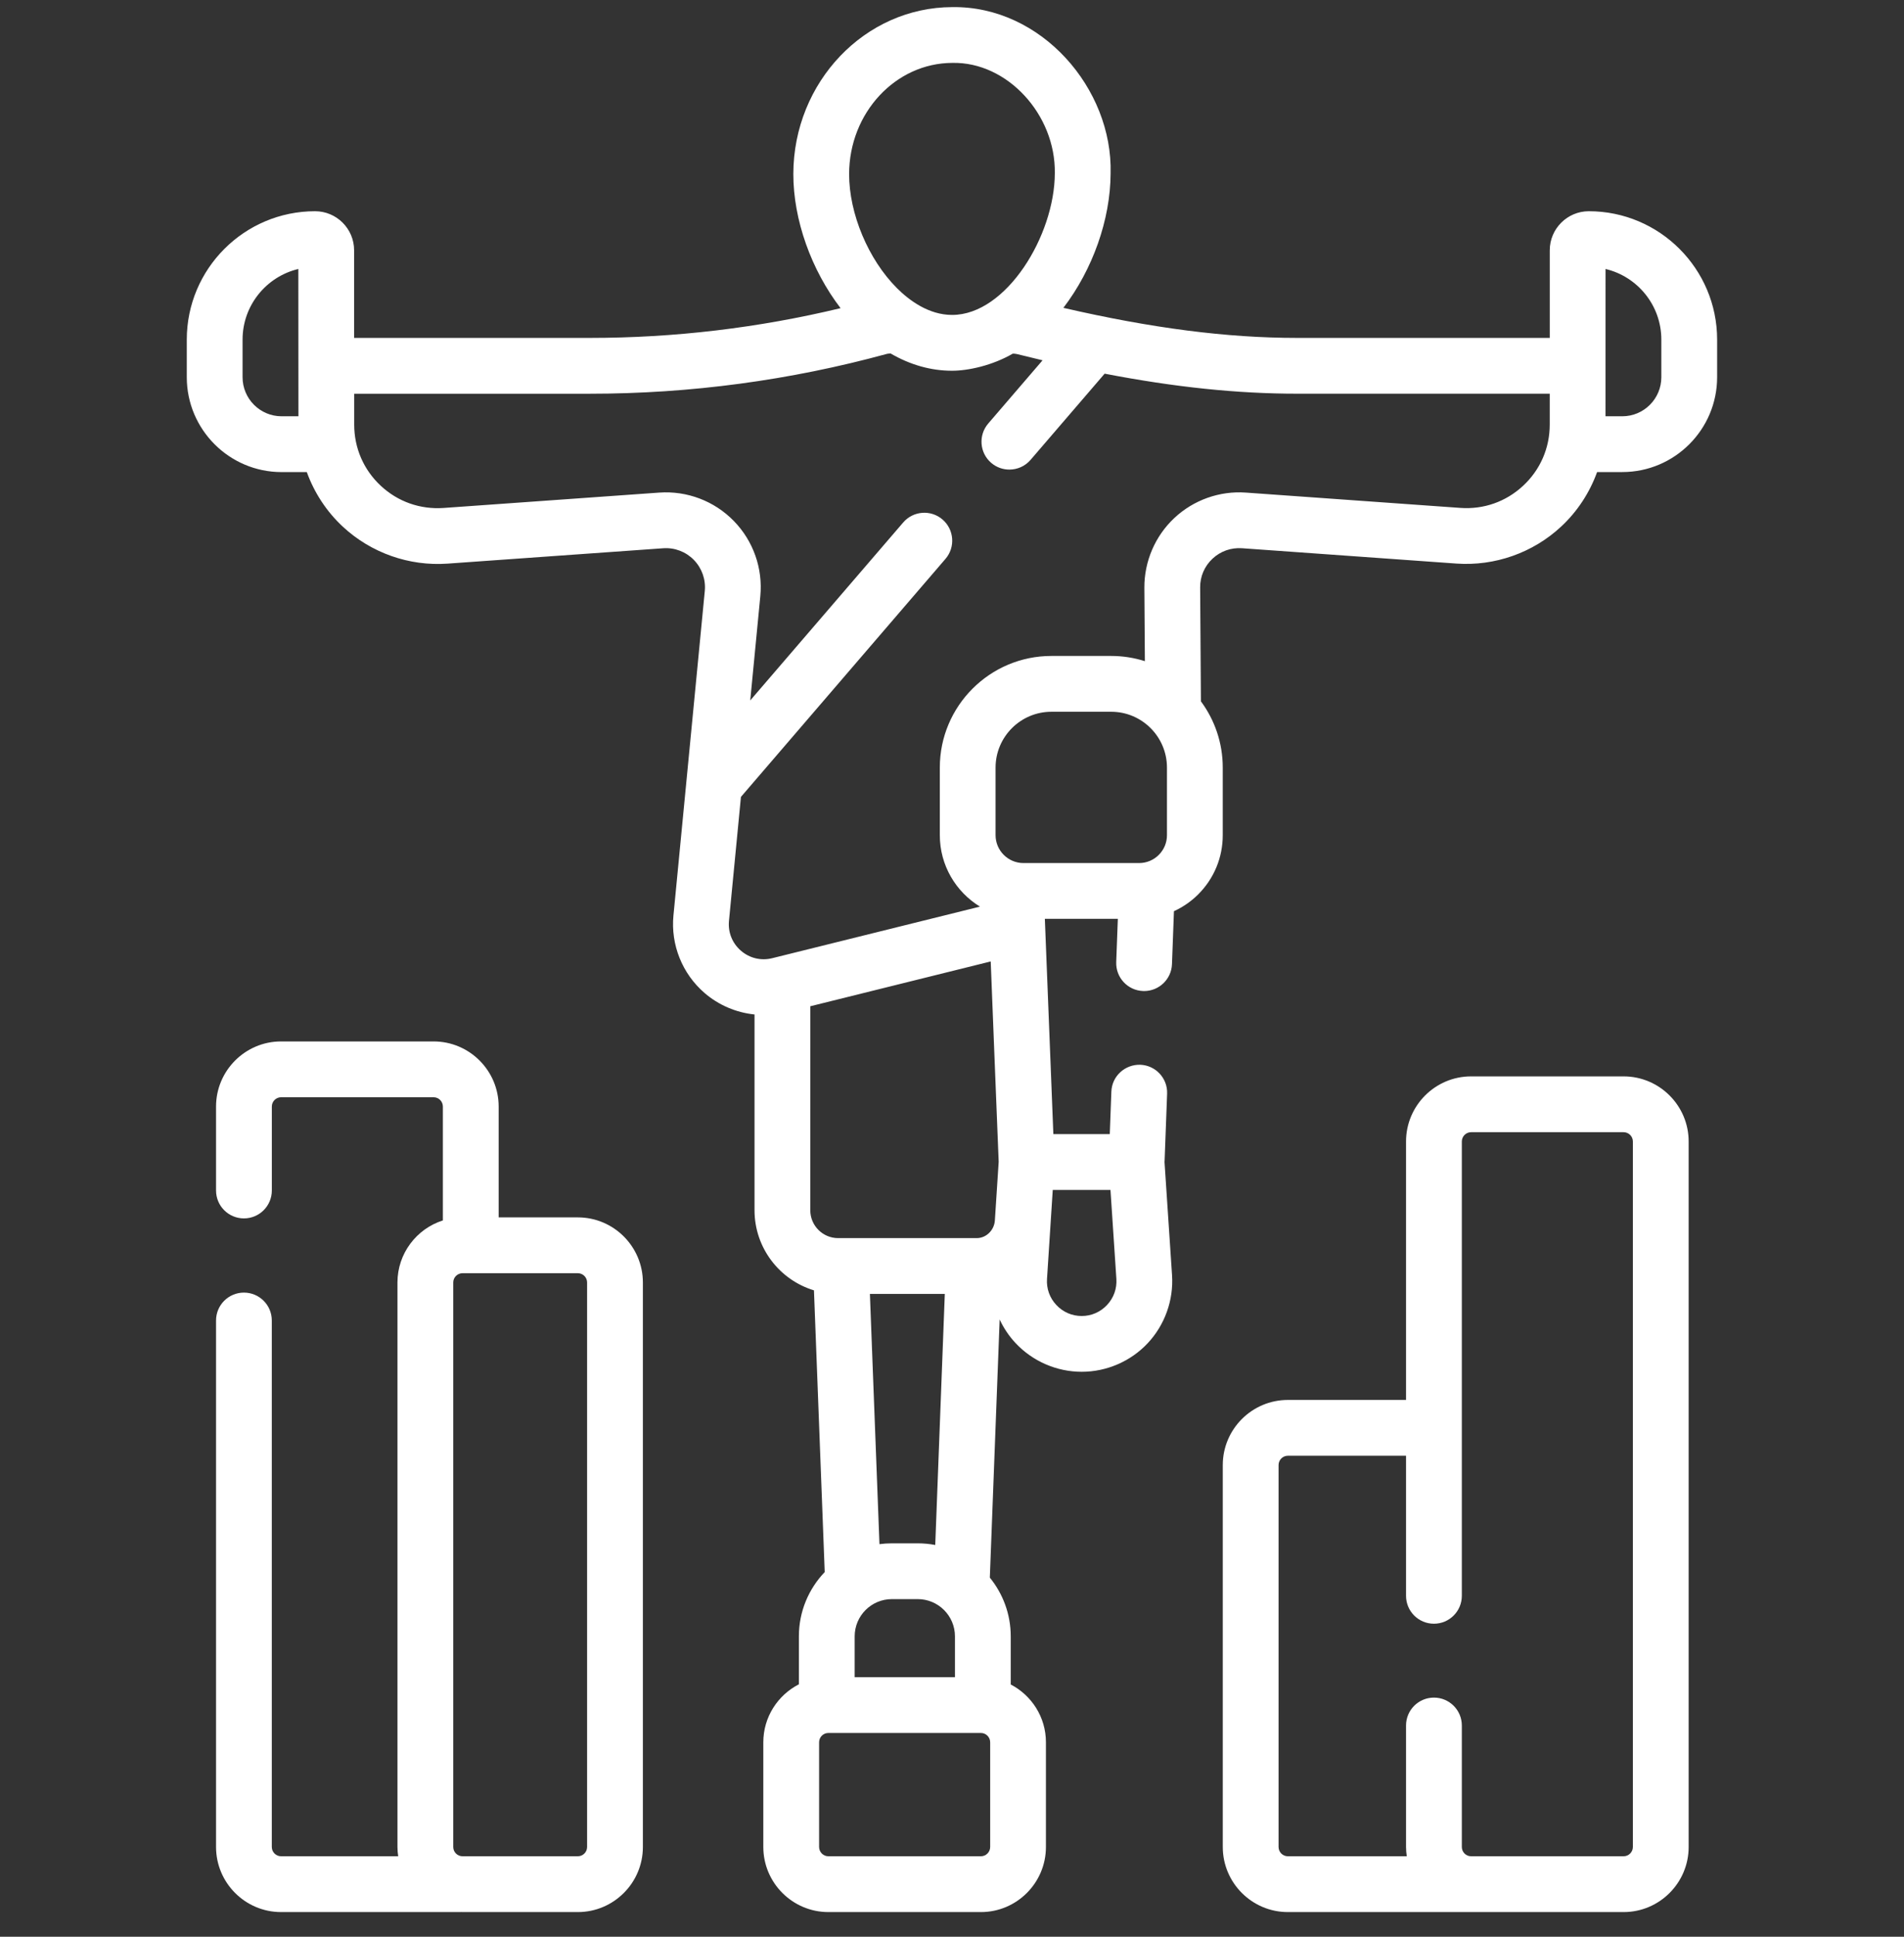 <svg width="60" height="61" viewBox="0 0 60 61" fill="none" xmlns="http://www.w3.org/2000/svg">
<rect x="0" y="0" width="60" height="61" fill="#333333" stroke="none"/>
<g clip-path="url(#clip0_4786_18553)">
<g clip-path="url(#clip1_4786_18553)">
<path d="M18.209 38.343H15.714V34.852C15.714 33.721 14.794 32.801 13.663 32.801H8.858C7.728 32.801 6.808 33.721 6.808 34.852V37.496C6.808 37.982 7.201 38.375 7.687 38.375C8.172 38.375 8.566 37.982 8.566 37.496V34.852C8.566 34.691 8.697 34.559 8.858 34.559H13.663C13.825 34.559 13.956 34.691 13.956 34.852V38.439C13.127 38.702 12.525 39.479 12.525 40.394V58.172C12.525 58.272 12.534 58.369 12.548 58.465H8.858C8.697 58.465 8.565 58.334 8.565 58.172V41.59C8.565 41.105 8.172 40.712 7.687 40.712C7.201 40.712 6.808 41.105 6.808 41.59V58.172C6.808 59.303 7.728 60.223 8.858 60.223H14.501C14.514 60.223 14.526 60.222 14.538 60.221C14.551 60.221 14.563 60.223 14.576 60.223H18.208C19.339 60.223 20.259 59.303 20.259 58.172V40.394C20.259 39.263 19.339 38.343 18.209 38.343ZM18.501 58.172C18.501 58.334 18.37 58.465 18.209 58.465H14.576C14.414 58.465 14.283 58.334 14.283 58.172V40.394C14.283 40.232 14.414 40.101 14.576 40.101H18.209C18.37 40.101 18.501 40.232 18.501 40.394V58.172Z" fill="white"/>
<path d="M51.163 33.902H46.358C45.228 33.902 44.308 34.822 44.308 35.953V44.093H40.584C39.453 44.093 38.533 45.013 38.533 46.143V58.172C38.533 59.303 39.453 60.223 40.584 60.223H46.302C46.312 60.223 46.321 60.222 46.33 60.222C46.34 60.222 46.349 60.223 46.358 60.223H51.163C52.294 60.223 53.214 59.303 53.214 58.172V35.953C53.214 34.822 52.294 33.902 51.163 33.902ZM51.456 58.172C51.456 58.334 51.325 58.465 51.163 58.465H46.358C46.197 58.465 46.066 58.334 46.066 58.172V54.346C46.066 53.861 45.672 53.468 45.187 53.468C44.701 53.468 44.308 53.861 44.308 54.346V58.172C44.308 58.272 44.317 58.369 44.331 58.465H40.584C40.422 58.465 40.291 58.334 40.291 58.172V46.143C40.291 45.982 40.422 45.85 40.584 45.85H44.308V50.262C44.308 50.748 44.701 51.141 45.187 51.141C45.672 51.141 46.066 50.748 46.066 50.262V35.953C46.066 35.791 46.197 35.66 46.358 35.66H51.163C51.325 35.66 51.456 35.791 51.456 35.953V58.172Z" fill="white"/>
<path d="M50.068 6.653C49.389 6.653 48.837 7.205 48.837 7.884V10.643H40.875C38.664 10.643 36.301 10.339 33.51 9.696C34.43 8.494 34.994 6.917 34.998 5.46C35.068 2.798 32.822 0.183 30.007 0.224C27.253 0.23 25.007 2.586 25 5.475C24.997 6.922 25.567 8.506 26.489 9.706C23.904 10.327 21.253 10.643 18.592 10.643H11.159V7.884C11.159 7.205 10.607 6.653 9.929 6.653C7.699 6.653 5.886 8.467 5.886 10.696V11.88C5.886 13.528 7.226 14.869 8.874 14.869H9.668C9.903 15.517 10.288 16.109 10.801 16.586C11.689 17.413 12.891 17.838 14.103 17.752L20.899 17.268C21.26 17.242 21.613 17.377 21.866 17.636C22.119 17.896 22.244 18.252 22.21 18.612L21.222 28.834C21.133 29.756 21.499 30.669 22.201 31.274C22.649 31.661 23.202 31.893 23.777 31.952V38.117C23.777 39.306 24.567 40.313 25.65 40.641L25.989 49.514C25.485 50.041 25.175 50.754 25.175 51.538V53.049C24.511 53.389 24.054 54.079 24.054 54.875V58.172C24.054 59.303 24.974 60.223 26.105 60.223H30.91C32.04 60.223 32.96 59.303 32.96 58.172V54.875C32.96 54.083 32.509 53.397 31.851 53.055V51.538C31.851 50.837 31.603 50.194 31.192 49.689L31.502 41.558C31.628 41.83 31.797 42.082 32.005 42.304C32.542 42.877 33.301 43.206 34.087 43.206C34.873 43.206 35.633 42.877 36.17 42.303C36.707 41.728 36.986 40.949 36.934 40.164L36.697 36.599C36.698 36.582 36.699 36.566 36.7 36.549L36.779 34.447C36.797 33.962 36.418 33.554 35.933 33.536C35.447 33.523 35.04 33.896 35.022 34.382L34.972 35.72H33.194L32.926 28.94H35.226L35.175 30.302C35.157 30.787 35.535 31.195 36.02 31.213C36.032 31.214 36.043 31.214 36.054 31.214C36.524 31.214 36.914 30.842 36.932 30.368L36.994 28.699C37.275 28.57 37.535 28.393 37.76 28.168C38.258 27.67 38.532 27.008 38.532 26.304V24.175C38.532 23.395 38.276 22.673 37.844 22.089L37.82 18.501C37.818 18.155 37.956 17.834 38.209 17.597C38.462 17.36 38.792 17.244 39.137 17.267L45.894 17.75C47.105 17.836 48.308 17.412 49.196 16.585C49.709 16.108 50.094 15.516 50.329 14.868H51.123C52.77 14.868 54.111 13.528 54.111 11.88V10.696C54.111 8.467 52.297 6.653 50.068 6.653ZM30.011 1.981C31.739 1.943 33.269 3.607 33.24 5.456C33.236 7.42 31.712 9.916 30.007 9.919C30.005 9.919 30.004 9.919 30.003 9.919C29.265 9.919 28.651 9.46 28.265 9.075C27.361 8.171 26.755 6.725 26.758 5.479C26.762 3.554 28.221 1.985 30.011 1.981ZM7.644 11.881V10.696C7.644 9.617 8.395 8.711 9.401 8.472C9.4 9.519 9.404 12.107 9.404 13.111H8.874C8.195 13.111 7.644 12.559 7.644 11.881ZM25.535 31.693L31.22 30.282C31.222 30.313 31.466 36.537 31.471 36.593L31.351 38.437C31.332 38.742 31.085 38.994 30.78 38.996C30.778 38.996 30.776 38.996 30.774 38.996H26.413C25.928 38.996 25.534 38.603 25.534 38.117L25.535 31.693ZM36.774 24.176V26.304C36.774 26.539 36.683 26.759 36.517 26.925C36.351 27.091 36.13 27.183 35.896 27.183H32.252C31.767 27.183 31.373 26.788 31.373 26.304V24.176C31.373 23.207 32.162 22.418 33.131 22.418H35.017C35.986 22.418 36.774 23.206 36.774 24.176ZM26.933 52.824V51.538C26.933 50.892 27.458 50.366 28.105 50.366H28.921C29.567 50.366 30.093 50.892 30.093 51.538V52.824H26.933ZM28.921 48.609H28.105C27.972 48.609 27.842 48.618 27.714 48.635L27.413 40.754H29.773L29.472 48.661C29.293 48.627 29.109 48.609 28.921 48.609ZM31.203 58.172C31.203 58.334 31.071 58.465 30.91 58.465H26.105C25.943 58.465 25.812 58.334 25.812 58.172V54.875C25.812 54.713 25.943 54.582 26.105 54.582H30.91C31.071 54.582 31.203 54.713 31.203 54.875V58.172ZM34.886 41.102C34.677 41.325 34.393 41.449 34.087 41.449C33.781 41.449 33.497 41.326 33.288 41.102C33.078 40.879 32.974 40.588 32.994 40.283L33.175 37.478H34.994L35.18 40.281C35.2 40.586 35.096 40.878 34.886 41.102ZM48.836 13.374C48.836 14.112 48.539 14.796 47.998 15.299C47.458 15.802 46.756 16.05 46.019 15.997L39.262 15.515C38.435 15.455 37.612 15.747 37.007 16.315C36.401 16.882 36.057 17.684 36.062 18.514L36.078 20.824C35.743 20.718 35.386 20.66 35.017 20.66H33.131C31.193 20.66 29.616 22.237 29.616 24.176V26.304C29.616 27.256 30.122 28.091 30.881 28.555L24.336 30.179C23.984 30.267 23.624 30.181 23.349 29.944C23.075 29.707 22.937 29.364 22.972 29.003L23.349 25.099L29.795 17.602C30.111 17.234 30.069 16.679 29.701 16.362C29.333 16.046 28.778 16.088 28.462 16.456L23.642 22.061L23.959 18.782C24.044 17.905 23.74 17.04 23.125 16.409C22.51 15.779 21.652 15.453 20.774 15.515L13.978 15.999C13.242 16.05 12.539 15.803 11.999 15.3C11.459 14.797 11.162 14.113 11.162 13.375V12.401H18.592C21.752 12.401 24.9 11.979 27.948 11.146C27.985 11.138 27.945 11.145 28.064 11.132C28.68 11.491 29.335 11.677 30.002 11.677C30.512 11.677 31.273 11.511 31.914 11.139C31.93 11.142 31.939 11.132 32.047 11.152C32.32 11.22 32.588 11.285 32.854 11.348L31.142 13.339C30.826 13.707 30.867 14.262 31.235 14.578C31.401 14.721 31.605 14.79 31.808 14.79C32.055 14.79 32.301 14.687 32.475 14.485L34.81 11.769C37.023 12.196 38.995 12.4 40.875 12.4H48.836L48.836 13.374ZM52.353 11.881C52.353 12.559 51.801 13.111 51.123 13.111H50.594C50.595 12.459 50.596 9.145 50.595 8.472C51.602 8.711 52.353 9.617 52.353 10.696V11.881Z" fill="white"/>
</g>
</g>
<defs>
<clipPath id="clip0_4786_18553">
<rect width="60" height="60" fill="white" transform="translate(0 0.223)"/>
</clipPath>
<clipPath id="clip1_4786_18553">
<rect width="60" height="60" fill="white" transform="translate(-0.002 0.223)"/>
</clipPath>
</defs>
</svg>
